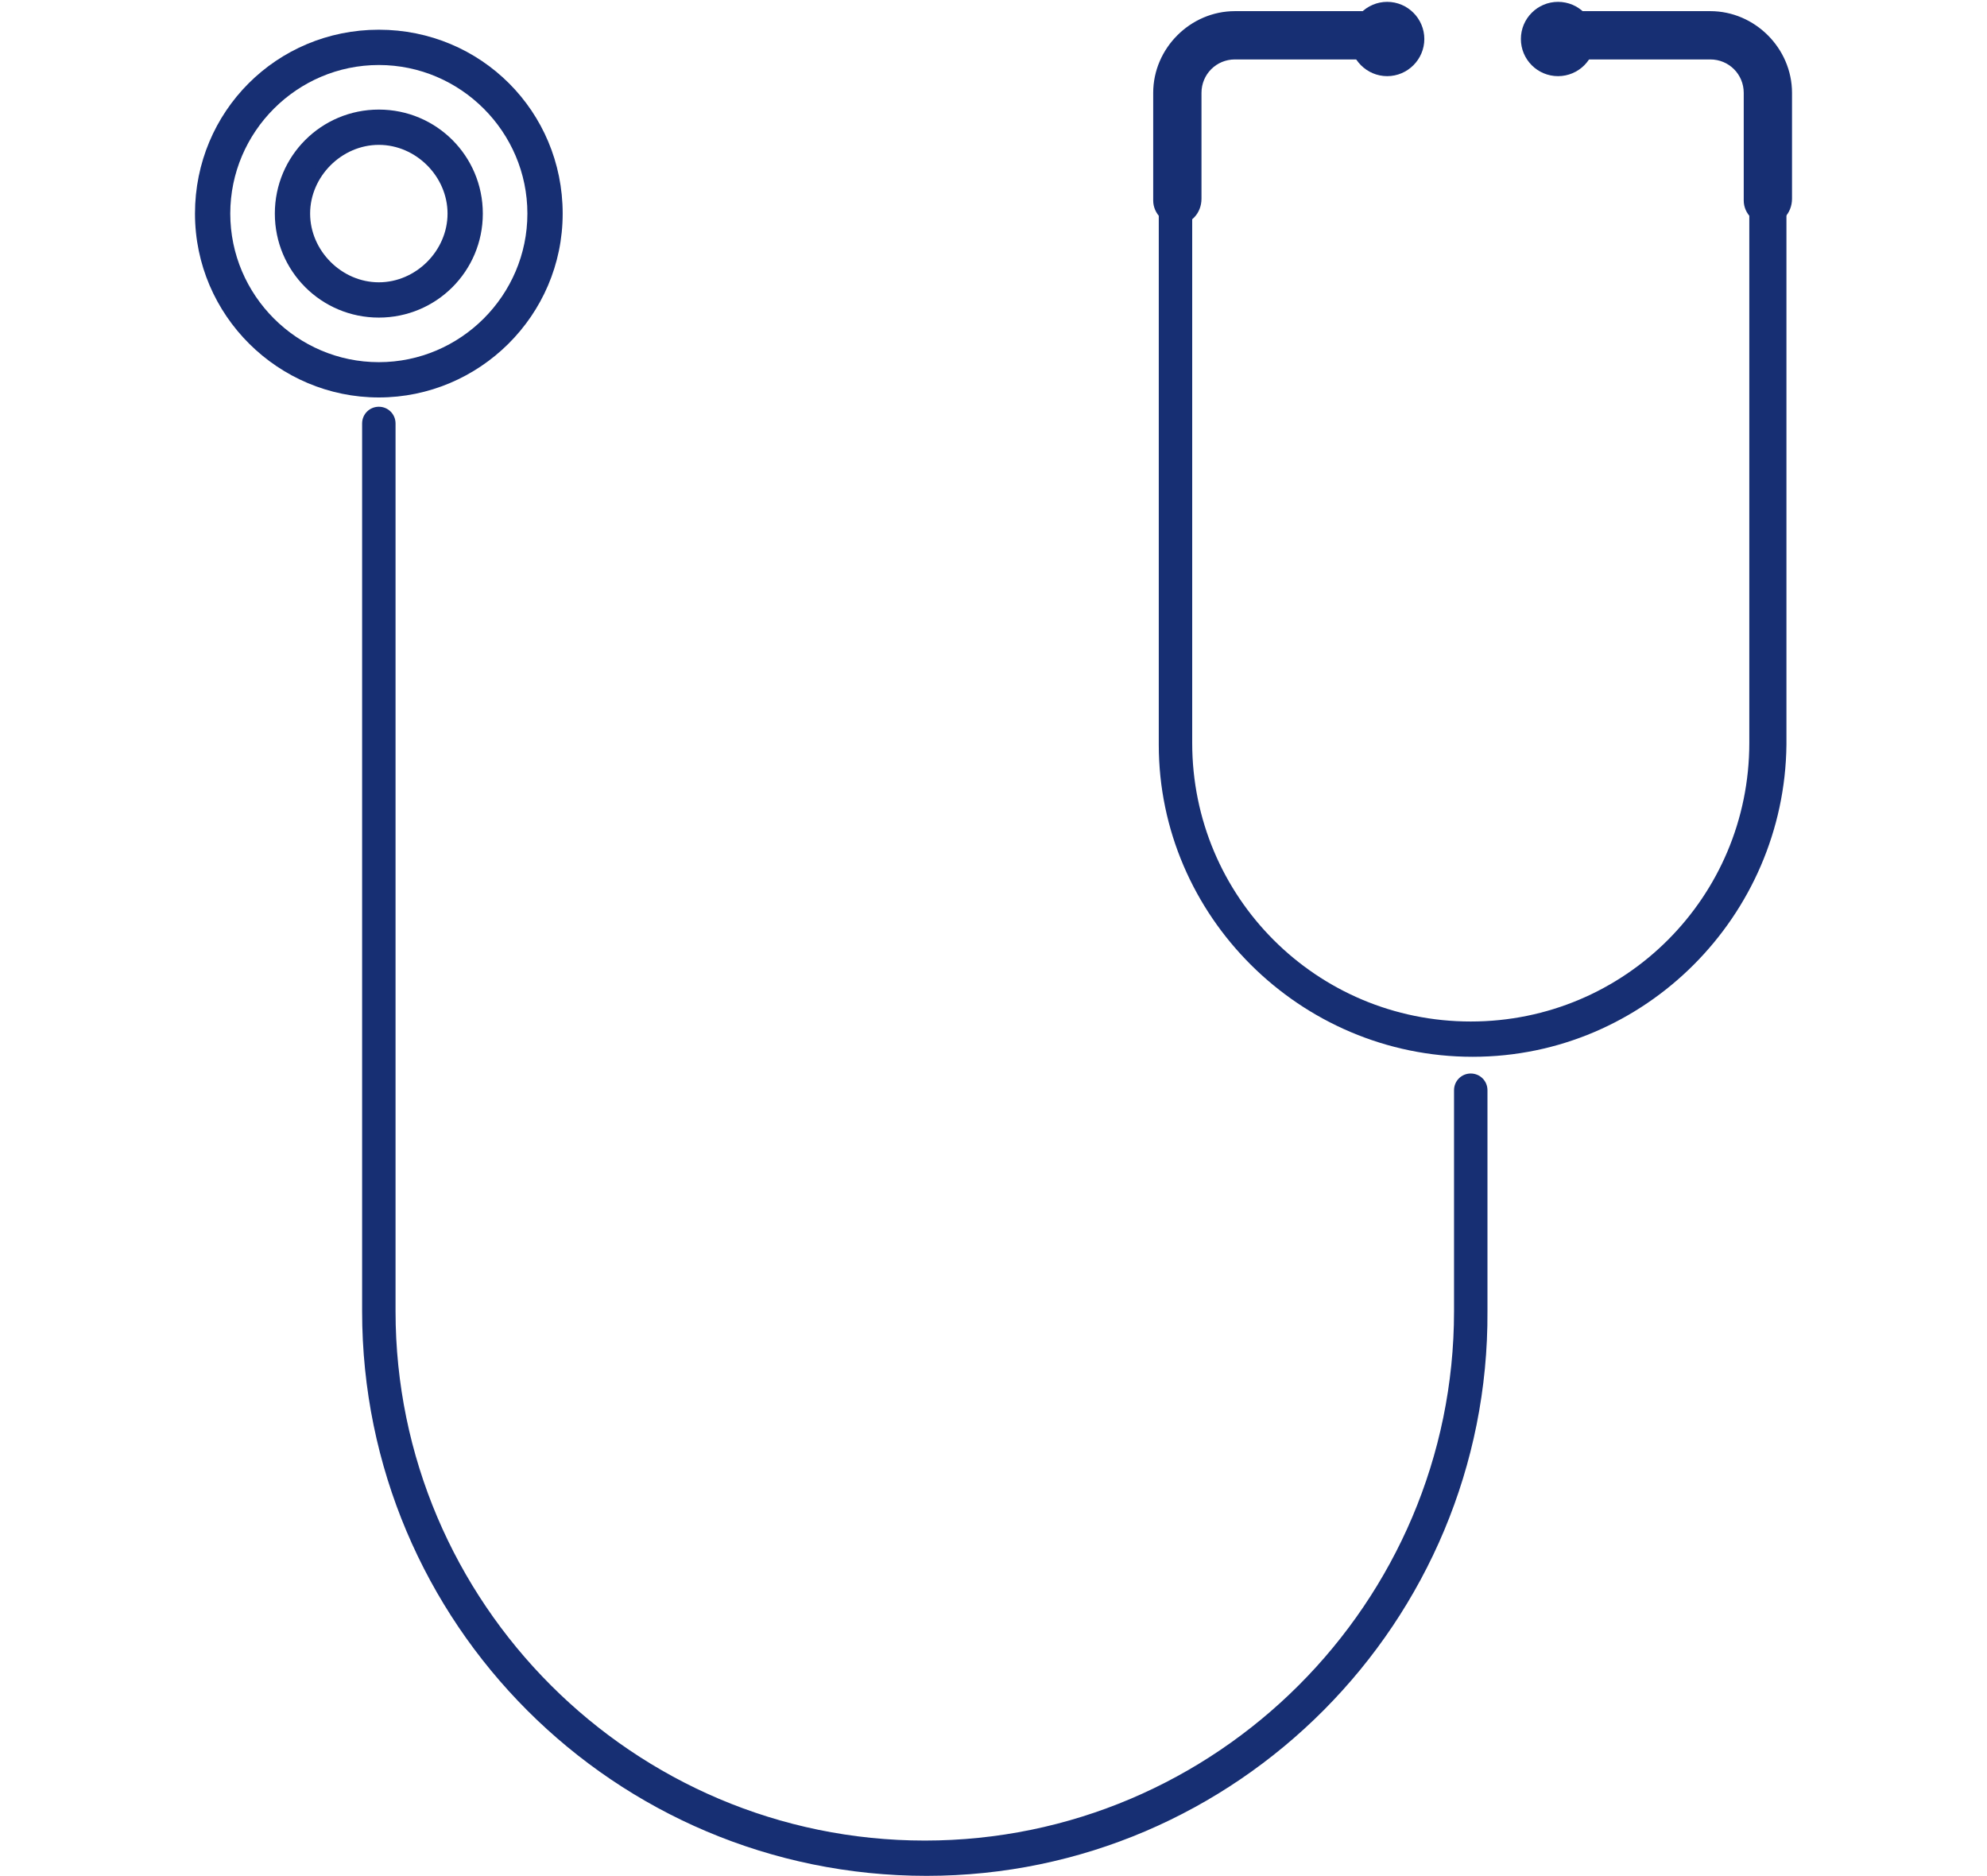 <?xml version="1.0" encoding="utf-8"?>
<!-- Generator: Adobe Illustrator 27.9.0, SVG Export Plug-In . SVG Version: 6.00 Build 0)  -->
<svg version="1.1" id="_レイヤー_2" xmlns="http://www.w3.org/2000/svg" xmlns:xlink="http://www.w3.org/1999/xlink" x="0px"
	 y="0px" viewBox="0 0 107 101" style="enable-background:new 0 0 107 101;" xml:space="preserve">
<style type="text/css">
	.st0{fill:none;}
	.st1{fill:none;stroke:#172F73;stroke-width:3;stroke-miterlimit:10;}
	.st2{fill:#172F73;}
	.st3{fill:url(#SVGID_1_);}
	.st4{fill:url(#SVGID_00000112628945585874730470000003156495195251935630_);}
</style>
<pattern  x="10.5" y="101" width="55" height="77.9" patternUnits="userSpaceOnUse" id="_新規パターンスウォッチ_3" viewBox="0 -77.9 55 77.9" style="overflow:visible;">
	<g>
		<rect y="-77.9" class="st0" width="55" height="77.9"/>
		<rect y="-77.9" class="st0" width="55" height="77.9"/>
		<line class="st1" x1="49.5" y1="0" x2="49.5" y2="-77.9"/>
		<line class="st1" x1="38.5" y1="0" x2="38.5" y2="-77.9"/>
		<line class="st1" x1="27.5" y1="0" x2="27.5" y2="-77.9"/>
		<line class="st1" x1="16.5" y1="0" x2="16.5" y2="-77.9"/>
		<line class="st1" x1="5.5" y1="0" x2="5.5" y2="-77.9"/>
	</g>
</pattern>
<g id="_レイヤー_1-2">
	<path class="st2" d="M49.9,101c-16.8,0-30.4-13.6-30.4-30.4V22.8c0-0.5,0.4-0.9,0.9-0.9s0.9,0.4,0.9,0.9v47.8
		c0,15.7,12.8,28.5,28.5,28.5s28.5-12.8,28.5-28.5V58.7c0-0.5,0.4-0.9,0.9-0.9c0.5,0,0.9,0.4,0.9,0.9v11.9
		C80.2,87.3,66.6,101,49.9,101L49.9,101z"/>
	<path class="st2" d="M20.4,22.3c-0.3,0-0.5,0.2-0.5,0.5v47.8c0,16.5,13.4,30,30,30s30-13.4,30-30V58.7c0-0.3-0.2-0.5-0.5-0.5
		s-0.5,0.2-0.5,0.5v11.9c0,16-13,29-29,29s-29-13-29-28.9V22.8C20.9,22.5,20.7,22.3,20.4,22.3L20.4,22.3z"/>
	<circle class="st2" cx="83.9" cy="2.1" r="2"/>
	<path class="st2" d="M85.5,2.1c0-0.9-0.7-1.6-1.6-1.6s-1.6,0.7-1.6,1.6s0.7,1.6,1.6,1.6S85.5,3,85.5,2.1z"/>
	<path class="st2" d="M79.3,56.9c-9.3,0-16.9-7.6-16.9-16.8v-35c0-2.2,1.8-4.1,4-4.1h8.2c0.5,0,0.9,0.4,0.9,0.9s-0.4,0.9-0.9,0.9
		h-8.2c-1.2,0-2.2,1-2.2,2.2v35c0,8.3,6.7,15,15,15s15-6.7,15-15v-35c0-1.2-1-2.2-2.2-2.2h-8.2c-0.5,0-0.9-0.4-0.9-0.9
		S83.4,1,83.9,1h8.2c2.2,0,4.1,1.8,4.1,4.1v35C96.1,49.3,88.6,56.9,79.3,56.9L79.3,56.9z"/>
	<path class="st2" d="M66.5,2.4h8.2c0.3,0,0.5-0.2,0.5-0.5S75,1.4,74.7,1.4h-8.2c-2,0-3.6,1.6-3.6,3.6v35c0,9,7.4,16.4,16.4,16.4
		S95.7,49.1,95.7,40v-35c0-2-1.6-3.6-3.6-3.6h-8.2c-0.3,0-0.5,0.2-0.5,0.5s0.2,0.5,0.5,0.5h8.2c1.4,0,2.6,1.2,2.6,2.6v35
		c0,8.5-6.9,15.4-15.4,15.4S63.9,48.5,63.9,40v-35C63.9,3.6,65.1,2.4,66.5,2.4z"/>
	<path class="st2" d="M74.7,4.1c-1.1,0-2-0.9-2-2s0.9-2,2-2c1.1,0,2,0.9,2,2S75.8,4.1,74.7,4.1z"/>
	<path class="st2" d="M76.3,2.1c0-0.9-0.7-1.6-1.6-1.6s-1.6,0.7-1.6,1.6s0.7,1.6,1.6,1.6S76.3,3,76.3,2.1z"/>
	<path class="st2" d="M20.4,21.4c-5.4,0-9.9-4.4-9.9-9.9s4.4-9.9,9.9-9.9s9.9,4.4,9.9,9.9S25.8,21.4,20.4,21.4z M20.4,3.5
		c-4.4,0-8,3.6-8,8s3.6,8,8,8s8-3.6,8-8S24.8,3.5,20.4,3.5z"/>
	<path class="st2" d="M29.8,11.5c0-5.2-4.2-9.4-9.4-9.4S11,6.3,11,11.5s4.2,9.4,9.4,9.4S29.8,16.7,29.8,11.5z M12,11.5
		c0-4.7,3.8-8.4,8.4-8.4s8.4,3.8,8.4,8.4S25,20,20.4,20S12,16.2,12,11.5z"/>
	
		<pattern  id="SVGID_1_" xlink:href="#_譁ｰ隕上ヱ繧ｿ繝ｼ繝ｳ繧ｹ繧ｦ繧ｩ繝メ_3" patternTransform="matrix(0.233 0.233 0.233 -0.233 -12491.296 -4339.207)">
	</pattern>
	<path class="st3" d="M20.4,16.6c-2.8,0-5.1-2.3-5.1-5.1s2.3-5.1,5.1-5.1s5.1,2.3,5.1,5.1S23.2,16.6,20.4,16.6z"/>
	
		<pattern  id="SVGID_00000039116405809675984220000000464377043106659731_" xlink:href="#_譁ｰ隕上ヱ繧ｿ繝ｼ繝ｳ繧ｹ繧ｦ繧ｩ繝メ_3" patternTransform="matrix(0.233 0.233 0.233 -0.233 -12491.296 -4339.207)">
	</pattern>
	<path style="fill:url(#SVGID_00000039116405809675984220000000464377043106659731_);" d="M25,11.5C25,9,23,6.9,20.4,6.9
		c-2.6,0-4.7,2.1-4.7,4.7s2.1,4.6,4.7,4.6C23,16.2,25,14.1,25,11.5z"/>
	<path class="st2" d="M20.4,17.1c-3.1,0-5.6-2.5-5.6-5.6s2.5-5.6,5.6-5.6c3.1,0,5.6,2.5,5.6,5.6S23.5,17.1,20.4,17.1z M20.4,7.8
		c-2,0-3.7,1.7-3.7,3.7s1.7,3.7,3.7,3.7s3.7-1.7,3.7-3.7S22.4,7.8,20.4,7.8z"/>
	<path class="st2" d="M25.5,11.5c0-2.8-2.3-5.2-5.2-5.2s-5.2,2.3-5.2,5.2s2.3,5.2,5.2,5.2S25.5,14.4,25.5,11.5z M16.2,11.5
		c0-2.3,1.9-4.2,4.1-4.2s4.1,1.9,4.1,4.2s-1.9,4.1-4.1,4.1S16.2,13.8,16.2,11.5z"/>
	<path class="st2" d="M95.2,12.1c-0.7,0-1.3-0.6-1.3-1.3V5c0-1-0.8-1.8-1.8-1.8h-8.2c-0.7,0-1.3-0.6-1.3-1.3s0.6-1.3,1.3-1.3h8.2
		c2.4,0,4.4,2,4.4,4.4v5.7C96.5,11.5,95.9,12.1,95.2,12.1z"/>
	<path class="st2" d="M95.2,11.6c0.5,0,0.8-0.4,0.8-0.8V5c0-2.2-1.8-4-4-4h-8.2c-0.5,0-0.8,0.4-0.8,0.8s0.4,0.8,0.8,0.8h8.2
		c1.3,0,2.3,1,2.3,2.3v5.7C94.4,11.3,94.8,11.6,95.2,11.6L95.2,11.6z"/>
	<path class="st2" d="M63.4,12.1c-0.7,0-1.3-0.6-1.3-1.3V5c0-2.4,2-4.4,4.4-4.4h8.2c0.7,0,1.3,0.6,1.3,1.3s-0.6,1.3-1.3,1.3h-8.2
		c-1,0-1.8,0.8-1.8,1.8v5.7C64.7,11.5,64.1,12.1,63.4,12.1z"/>
	<path class="st2" d="M64.2,10.8V5c0-1.3,1-2.3,2.3-2.3h8.2c0.5,0,0.8-0.4,0.8-0.8s-0.4-0.8-0.8-0.8h-8.2c-2.2,0-4,1.8-4,4v5.7
		c0,0.5,0.4,0.8,0.8,0.8S64.2,11.2,64.2,10.8L64.2,10.8z"/>
</g>
</svg>
